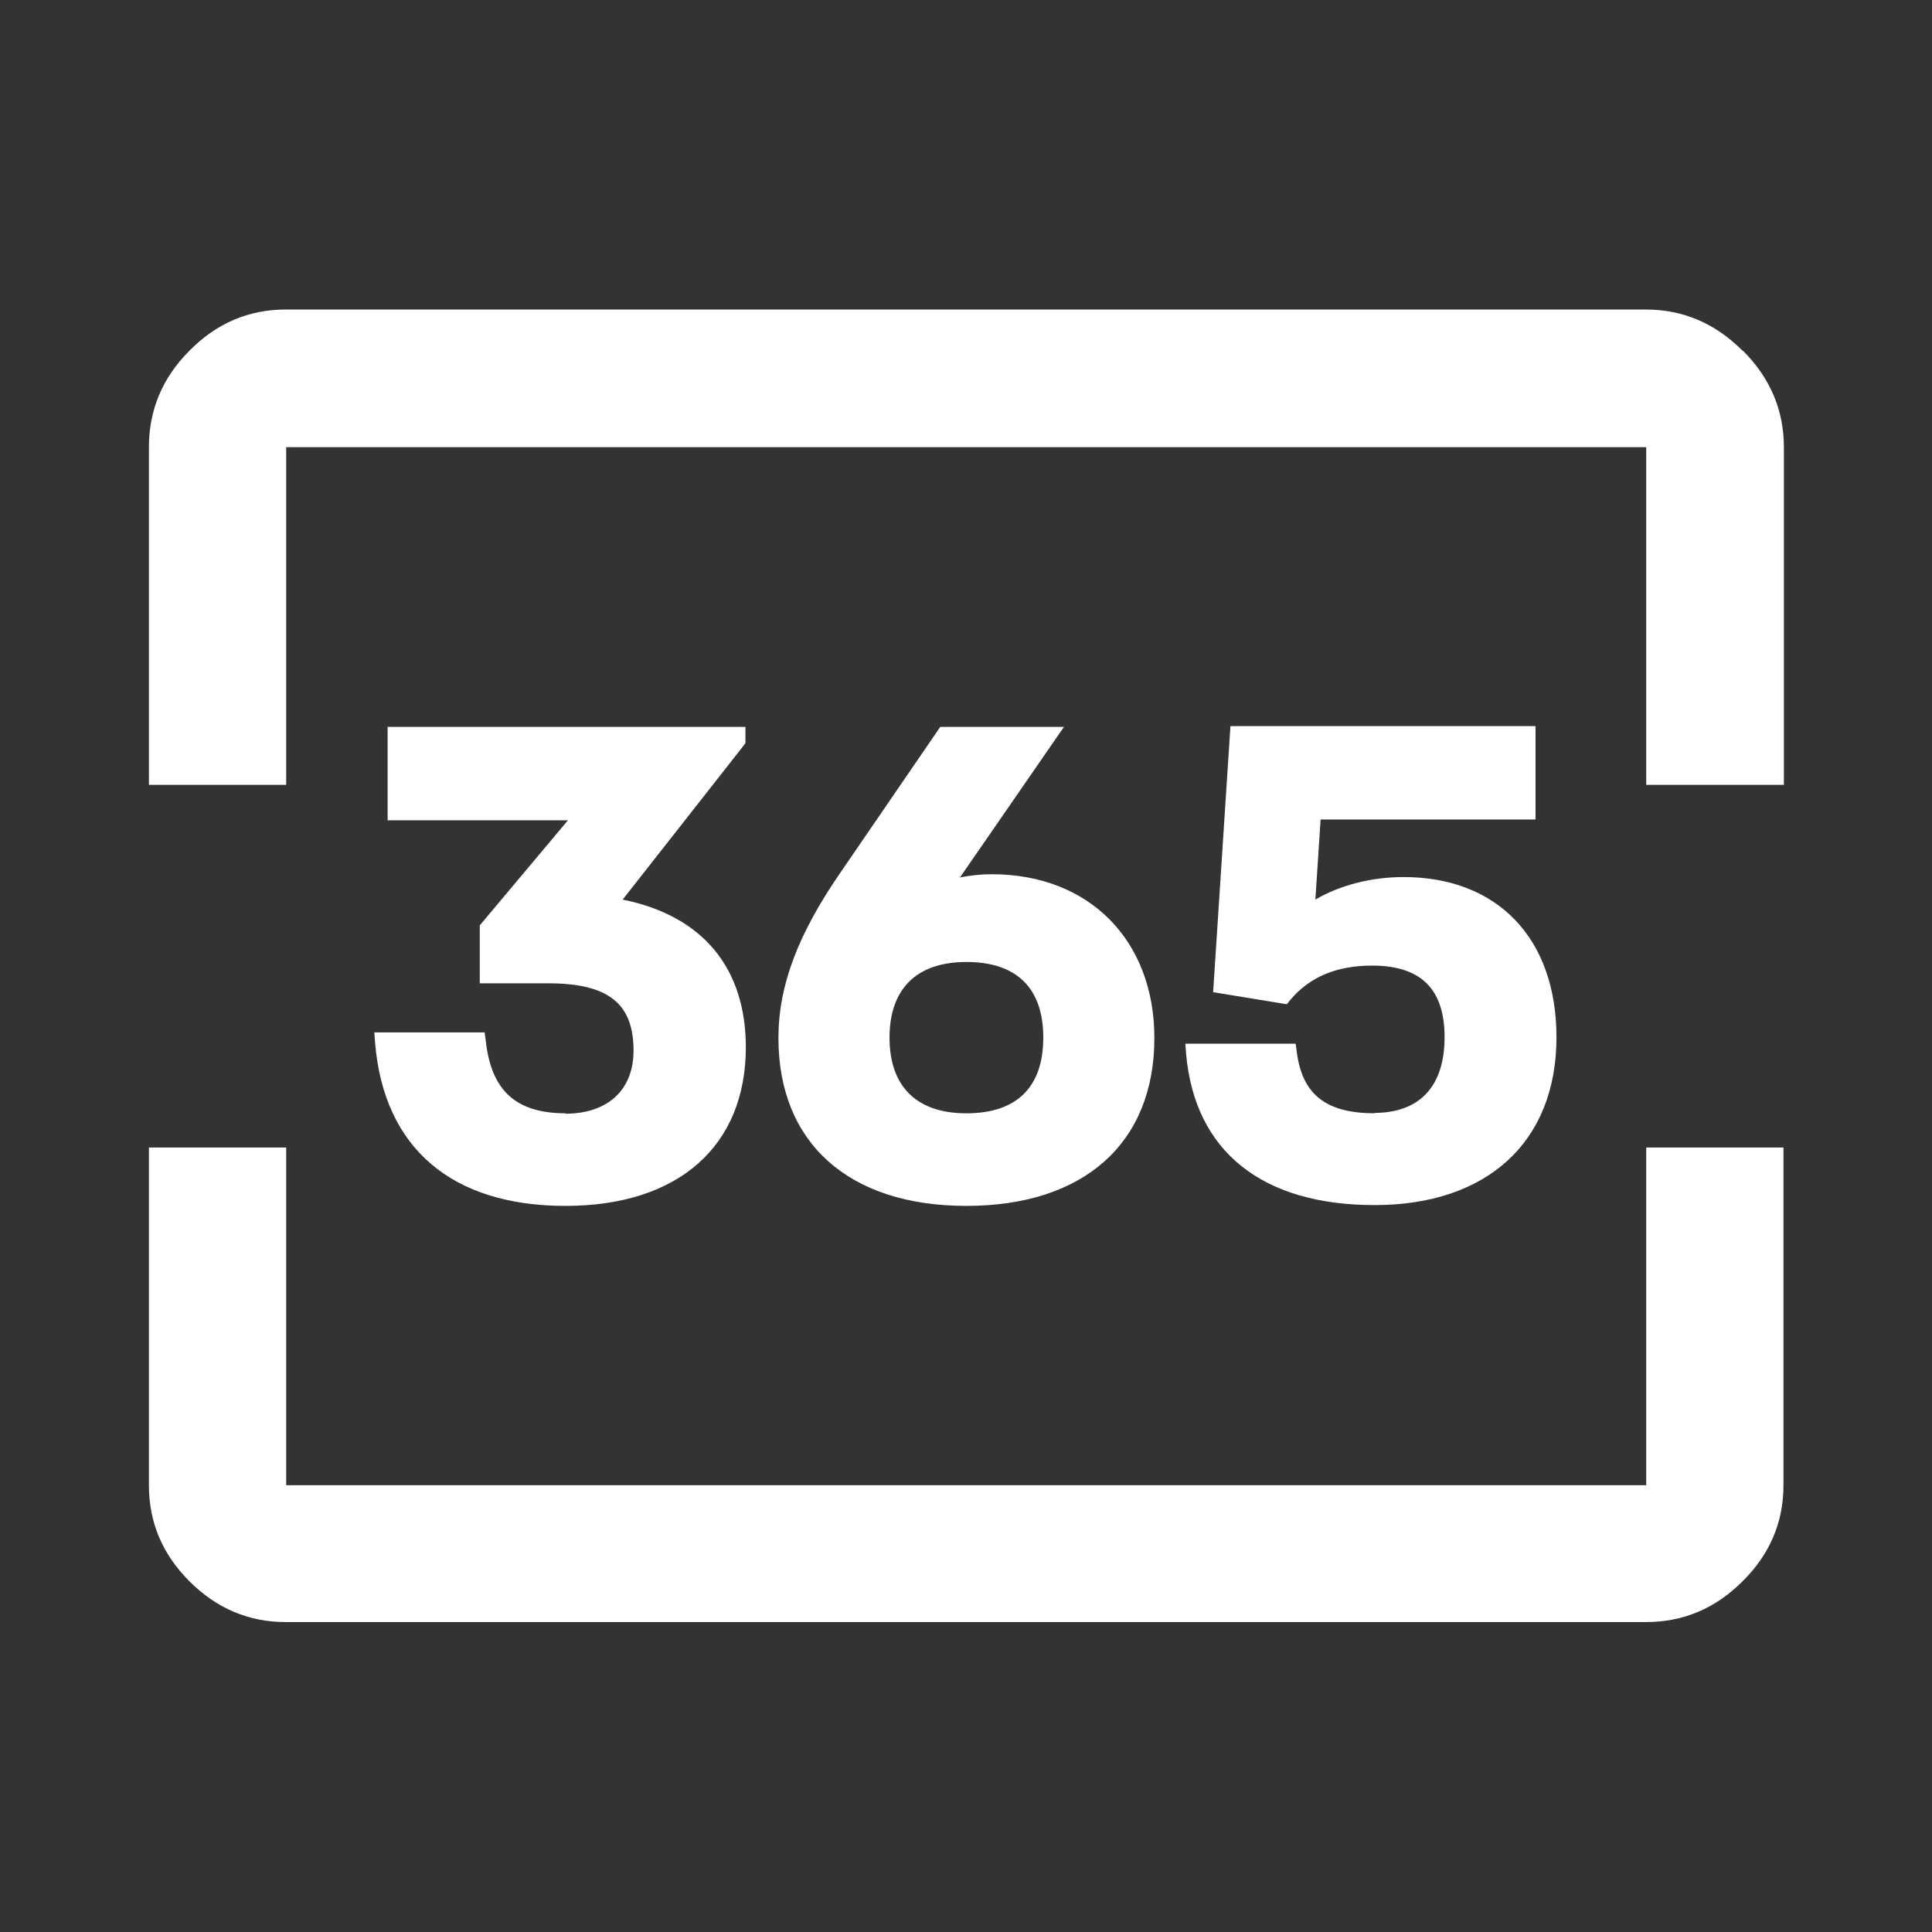 <?xml version="1.0" encoding="UTF-8"?> <svg xmlns="http://www.w3.org/2000/svg" id="Layer_1" viewBox="0 0 48 48"><rect x="0" y="0" width="48" height="48" fill="#333333" stroke="none"/><defs><style>.cls-1{fill:#fff;}</style></defs><path class="cls-1" d="M40.89,28.51h3.42v8.39c0,.92-.34,1.72-1.02,2.39-.68.68-1.48,1.01-2.4,1.01H7.1c-.92,0-1.72-.34-2.39-1.01-.68-.68-1.01-1.47-1.01-2.39v-8.39h3.41v8.39h33.79v-8.39ZM43.29,8.71c-.68-.68-1.48-1.02-2.4-1.02H7.1c-.92,0-1.72.34-2.39,1.02-.68.68-1.01,1.48-1.01,2.4v8.39h3.41v-8.39h33.79v8.39h3.42v-8.39c0-.92-.34-1.72-1.02-2.4ZM14.06,27.66c-1.23,0-1.85-.55-1.99-1.79l-.03-.22h-2.74l.02.27c.22,2.6,1.9,4.04,4.73,4.04s4.48-1.51,4.48-3.94c0-1.98-1.08-3.27-3.06-3.67l3-3.82.05-.07v-.4h-8.89v2.32h4.48l-2.19,2.61v1.44h1.7c1.49,0,2.12.5,2.12,1.67,0,.98-.64,1.57-1.7,1.57ZM26.44,18.05l-2.59,3.75c.25-.05.52-.08.79-.08,2.42,0,4.04,1.64,4.04,4.07,0,2.61-1.75,4.17-4.67,4.17s-4.67-1.56-4.67-4.17c0-1.3.48-2.58,1.56-4.14l2.46-3.59h3.08ZM25.92,25.78c0-1.23-.66-1.88-1.91-1.88s-1.91.68-1.91,1.88.66,1.88,1.91,1.88,1.91-.65,1.91-1.88ZM34.17,27.66c-1.22,0-1.81-.46-1.95-1.51l-.03-.22h-2.74l.02.27c.22,2.41,1.89,3.74,4.68,3.74s4.52-1.56,4.52-4.17c0-2.45-1.46-3.98-3.8-3.98-.79,0-1.58.2-2.19.56l.13-1.99h5.34v-2.32h-7.58l-.43,6.61,1.83.3.09-.11c.48-.57,1.15-.85,2.03-.85,1.21,0,1.8.58,1.8,1.78s-.6,1.88-1.75,1.88Z"></path></svg> 
